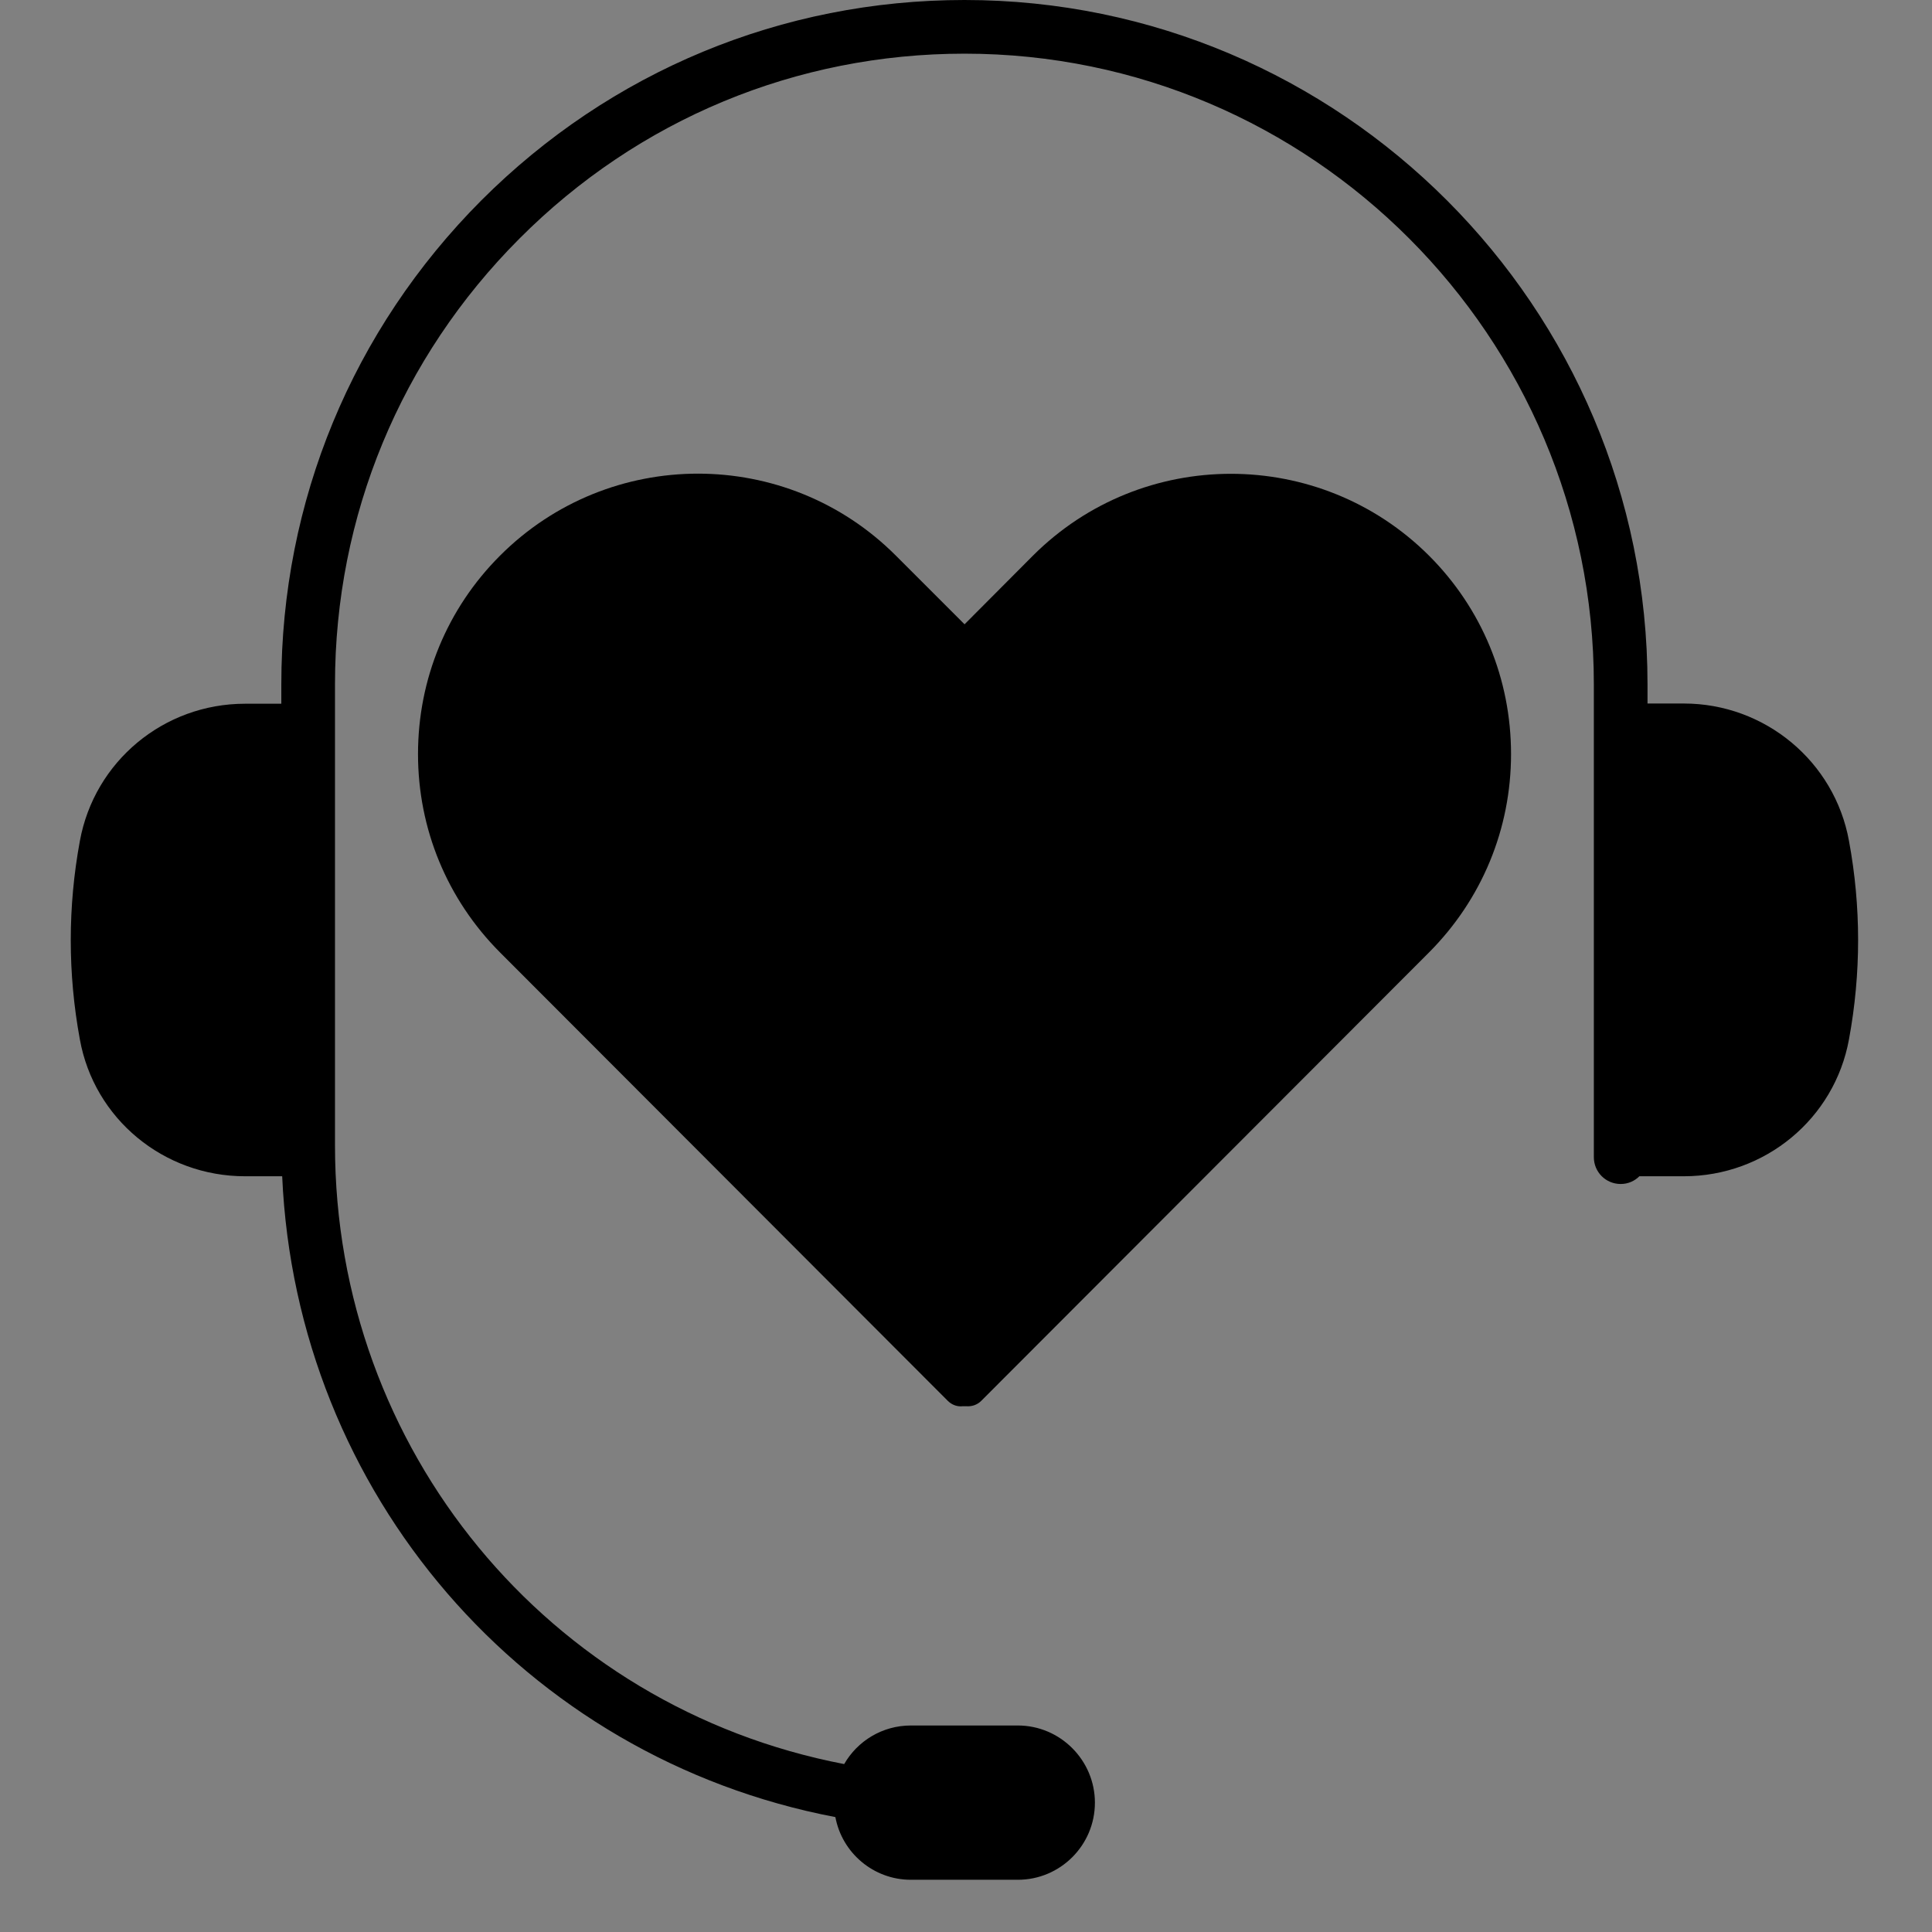 <svg xmlns="http://www.w3.org/2000/svg" xmlns:xlink="http://www.w3.org/1999/xlink" width="48" zoomAndPan="magnify" viewBox="0 0 36 36" height="48" preserveAspectRatio="xMidYMid meet" version="1.0"><rect x="0" y="0" width="36" height="36" fill="#808080" stroke="none"/><defs><clipPath id="b793dce356"><path d="M 17.051 16 L 19 16 L 19 17.805 L 17.051 17.805 Z M 17.051 16 " clip-rule="nonzero"/></clipPath><clipPath id="fd5acf38c0"><path d="M 17.051 16 L 19 16 L 19 17 L 17.051 17 Z M 17.051 16 " clip-rule="nonzero"/></clipPath><clipPath id="5a64913d75"><path d="M 17.051 15.617 L 19 15.617 L 19 17.805 L 17.051 17.805 Z M 17.051 15.617 " clip-rule="nonzero"/></clipPath><clipPath id="f97fab17a0"><path d="M 1.188 0 L 34.754 0 L 34.754 35.027 L 1.188 35.027 Z M 1.188 0 " clip-rule="nonzero"/></clipPath></defs><g clip-path="url(#b793dce356)"><path fill="#ffffff" d="M 18.219 17.051 C 18.215 17.051 18.215 17.047 18.211 17.047 L 18.016 16.895 L 17.547 16.895 C 17.488 16.895 17.441 16.848 17.441 16.789 L 17.441 16.484 C 17.441 16.426 17.488 16.379 17.547 16.379 L 18.074 16.379 C 18.082 16.379 18.086 16.383 18.086 16.391 C 18.086 16.398 18.082 16.402 18.074 16.402 L 17.547 16.402 C 17.5 16.402 17.465 16.438 17.465 16.484 L 17.465 16.789 C 17.465 16.836 17.5 16.871 17.547 16.871 L 18.02 16.871 C 18.023 16.871 18.023 16.871 18.027 16.875 L 18.207 17.012 L 18.207 16.883 C 18.207 16.879 18.207 16.879 18.207 16.875 C 18.211 16.871 18.215 16.871 18.219 16.871 C 18.262 16.871 18.301 16.836 18.301 16.789 L 18.301 16.484 C 18.301 16.48 18.301 16.477 18.301 16.477 C 18.297 16.473 18.297 16.473 18.297 16.473 C 18.297 16.465 18.305 16.461 18.312 16.461 C 18.316 16.461 18.324 16.465 18.324 16.473 C 18.324 16.477 18.324 16.48 18.324 16.484 L 18.324 16.789 C 18.324 16.844 18.285 16.891 18.23 16.895 L 18.23 17.035 C 18.23 17.043 18.23 17.047 18.227 17.047 C 18.223 17.051 18.223 17.051 18.219 17.051 Z M 18.219 17.051 " fill-opacity="1" fill-rule="nonzero"/></g><g clip-path="url(#fd5acf38c0)"><path fill="#ffffff" d="M 18.035 16.516 L 17.543 16.516 C 17.535 16.516 17.531 16.512 17.531 16.504 C 17.531 16.496 17.535 16.492 17.543 16.492 L 18.035 16.492 C 18.043 16.492 18.051 16.496 18.051 16.504 C 18.051 16.512 18.043 16.516 18.035 16.516 Z M 18.035 16.516 " fill-opacity="1" fill-rule="nonzero"/><path fill="#ffffff" d="M 18.164 16.605 L 17.715 16.605 C 17.711 16.605 17.703 16.598 17.703 16.594 C 17.703 16.586 17.707 16.578 17.715 16.578 L 18.164 16.578 C 18.172 16.578 18.176 16.586 18.176 16.594 C 18.176 16.598 18.172 16.605 18.164 16.605 Z M 17.664 16.605 L 17.543 16.605 C 17.535 16.605 17.531 16.598 17.531 16.594 C 17.531 16.586 17.535 16.578 17.543 16.578 L 17.664 16.578 C 17.672 16.578 17.676 16.586 17.676 16.594 C 17.676 16.598 17.672 16.605 17.664 16.605 Z M 17.664 16.605 " fill-opacity="1" fill-rule="nonzero"/><path fill="#ffffff" d="M 18.238 16.695 L 18.02 16.695 C 18.012 16.695 18.008 16.688 18.008 16.68 C 18.008 16.676 18.012 16.668 18.02 16.668 L 18.238 16.668 C 18.246 16.668 18.254 16.676 18.254 16.68 C 18.254 16.688 18.246 16.695 18.238 16.695 Z M 17.961 16.695 L 17.543 16.695 C 17.535 16.695 17.531 16.688 17.531 16.68 C 17.531 16.676 17.535 16.668 17.543 16.668 L 17.961 16.668 C 17.969 16.668 17.973 16.676 17.973 16.68 C 17.973 16.688 17.969 16.695 17.961 16.695 Z M 17.961 16.695 " fill-opacity="1" fill-rule="nonzero"/><path fill="#ffffff" d="M 18.238 16.781 L 17.836 16.781 C 17.828 16.781 17.82 16.777 17.82 16.77 C 17.82 16.762 17.828 16.758 17.836 16.758 L 18.238 16.758 C 18.246 16.758 18.254 16.762 18.254 16.77 C 18.254 16.777 18.246 16.781 18.238 16.781 Z M 17.785 16.781 L 17.543 16.781 C 17.535 16.781 17.531 16.777 17.531 16.77 C 17.531 16.762 17.535 16.758 17.543 16.758 L 17.785 16.758 C 17.793 16.758 17.801 16.762 17.801 16.77 C 17.801 16.777 17.793 16.781 17.785 16.781 Z M 17.785 16.781 " fill-opacity="1" fill-rule="nonzero"/></g><path fill="#ffffff" d="M 18.234 16.551 C 18.23 16.551 18.227 16.551 18.227 16.547 C 18.199 16.52 18.172 16.5 18.148 16.48 C 18.094 16.441 18.051 16.41 18.051 16.348 C 18.051 16.293 18.098 16.25 18.148 16.25 C 18.191 16.25 18.215 16.27 18.234 16.301 C 18.254 16.27 18.277 16.25 18.32 16.25 C 18.371 16.25 18.414 16.293 18.414 16.348 C 18.414 16.41 18.375 16.441 18.32 16.48 C 18.297 16.5 18.27 16.52 18.242 16.547 C 18.242 16.551 18.238 16.551 18.234 16.551 Z M 18.148 16.273 C 18.109 16.273 18.078 16.309 18.078 16.348 C 18.078 16.398 18.113 16.426 18.164 16.461 C 18.184 16.48 18.211 16.496 18.234 16.523 C 18.258 16.496 18.285 16.48 18.305 16.461 C 18.355 16.426 18.391 16.398 18.391 16.348 C 18.391 16.309 18.359 16.273 18.32 16.273 C 18.285 16.273 18.266 16.289 18.246 16.332 C 18.242 16.336 18.238 16.336 18.234 16.336 C 18.23 16.336 18.227 16.336 18.223 16.332 C 18.203 16.289 18.184 16.273 18.148 16.273 Z M 18.148 16.273 " fill-opacity="1" fill-rule="nonzero"/><path fill="#ffffff" d="M 18.441 16.27 C 18.441 16.27 18.438 16.27 18.434 16.266 C 18.418 16.25 18.402 16.238 18.387 16.227 C 18.355 16.203 18.332 16.184 18.332 16.141 C 18.332 16.109 18.359 16.078 18.395 16.078 C 18.418 16.078 18.434 16.09 18.441 16.105 C 18.453 16.09 18.469 16.078 18.492 16.078 C 18.527 16.078 18.555 16.109 18.555 16.141 C 18.555 16.184 18.531 16.203 18.5 16.227 C 18.484 16.238 18.469 16.25 18.453 16.266 C 18.449 16.27 18.445 16.27 18.441 16.27 Z M 18.395 16.105 C 18.371 16.105 18.355 16.121 18.355 16.141 C 18.355 16.168 18.371 16.184 18.402 16.207 C 18.414 16.215 18.43 16.227 18.441 16.238 C 18.457 16.227 18.469 16.215 18.484 16.207 C 18.516 16.184 18.531 16.168 18.531 16.141 C 18.531 16.121 18.516 16.105 18.492 16.105 C 18.477 16.105 18.465 16.113 18.453 16.137 C 18.453 16.141 18.449 16.141 18.441 16.141 C 18.438 16.141 18.434 16.141 18.434 16.137 C 18.422 16.113 18.41 16.105 18.395 16.105 Z M 18.395 16.105 " fill-opacity="1" fill-rule="nonzero"/><g clip-path="url(#5a64913d75)"><path fill="#ffffff" d="M 17.996 17.508 C 17.871 17.508 17.746 17.484 17.629 17.434 C 17.516 17.387 17.414 17.32 17.328 17.23 C 17.242 17.145 17.172 17.043 17.125 16.93 C 17.078 16.812 17.051 16.691 17.051 16.562 C 17.051 16.434 17.078 16.312 17.125 16.195 C 17.172 16.082 17.242 15.98 17.328 15.895 C 17.414 15.805 17.516 15.738 17.629 15.691 C 17.746 15.641 17.871 15.617 17.996 15.617 C 18.125 15.617 18.25 15.641 18.367 15.691 C 18.48 15.738 18.578 15.805 18.668 15.895 C 18.754 15.98 18.82 16.082 18.871 16.195 C 18.918 16.312 18.945 16.434 18.945 16.562 C 18.945 16.691 18.918 16.812 18.871 16.93 C 18.82 17.043 18.754 17.145 18.668 17.23 C 18.578 17.32 18.48 17.387 18.367 17.434 C 18.25 17.484 18.125 17.508 17.996 17.508 Z M 17.996 15.641 C 17.488 15.641 17.078 16.055 17.078 16.562 C 17.078 17.07 17.488 17.484 17.996 17.484 C 18.504 17.484 18.918 17.07 18.918 16.562 C 18.918 16.055 18.504 15.641 17.996 15.641 Z M 17.996 15.641 " fill-opacity="1" fill-rule="nonzero"/></g><path fill="#000000" d="M 19.246 10.355 L 17.973 11.633 L 16.695 10.355 C 14.66 8.316 11.352 8.316 9.316 10.355 C 8.332 11.34 7.789 12.652 7.789 14.051 C 7.789 15.445 8.332 16.758 9.316 17.746 L 17.66 26.102 C 17.738 26.18 17.84 26.215 17.941 26.203 C 17.953 26.203 17.965 26.203 17.973 26.203 C 17.98 26.203 17.992 26.203 18.004 26.203 C 18.105 26.211 18.207 26.18 18.285 26.102 L 26.629 17.746 C 27.613 16.758 28.156 15.445 28.156 14.051 C 28.156 12.652 27.613 11.34 26.629 10.355 C 24.59 8.32 21.281 8.32 19.246 10.355 Z M 19.246 10.355 " fill-opacity="1" fill-rule="nonzero"/><g clip-path="url(#f97fab17a0)"><path fill="#000000" d="M 34.453 15.668 C 34.184 14.188 32.887 13.109 31.375 13.109 L 30.699 13.109 L 30.699 12.75 C 30.699 5.719 24.988 0 17.973 0 C 14.57 0 11.375 1.328 8.969 3.734 C 6.566 6.145 5.242 9.344 5.242 12.75 L 5.242 13.113 L 4.566 13.113 C 3.051 13.113 1.758 14.188 1.488 15.672 C 1.262 16.898 1.262 18.141 1.488 19.367 C 1.754 20.848 3.051 21.918 4.566 21.918 L 5.258 21.918 C 5.52 27.82 9.758 32.75 15.566 33.859 C 15.691 34.527 16.277 35.027 16.973 35.027 L 18.965 35.027 C 19.758 35.027 20.402 34.383 20.402 33.59 C 20.402 32.801 19.758 32.152 18.965 32.152 L 16.973 32.152 C 16.441 32.152 15.977 32.441 15.73 32.871 C 10.215 31.812 6.242 27.004 6.242 21.34 L 6.242 12.75 C 6.242 9.613 7.465 6.664 9.68 4.445 C 11.895 2.223 14.84 1 17.973 1 C 24.438 1 29.699 6.273 29.699 12.75 L 29.699 21.562 C 29.699 21.84 29.922 22.062 30.199 22.062 C 30.336 22.062 30.457 22.008 30.547 21.918 L 31.375 21.918 C 32.891 21.918 34.184 20.844 34.453 19.367 C 34.68 18.137 34.68 16.895 34.453 15.668 Z M 34.453 15.668 " fill-opacity="1" fill-rule="nonzero"/></g></svg>